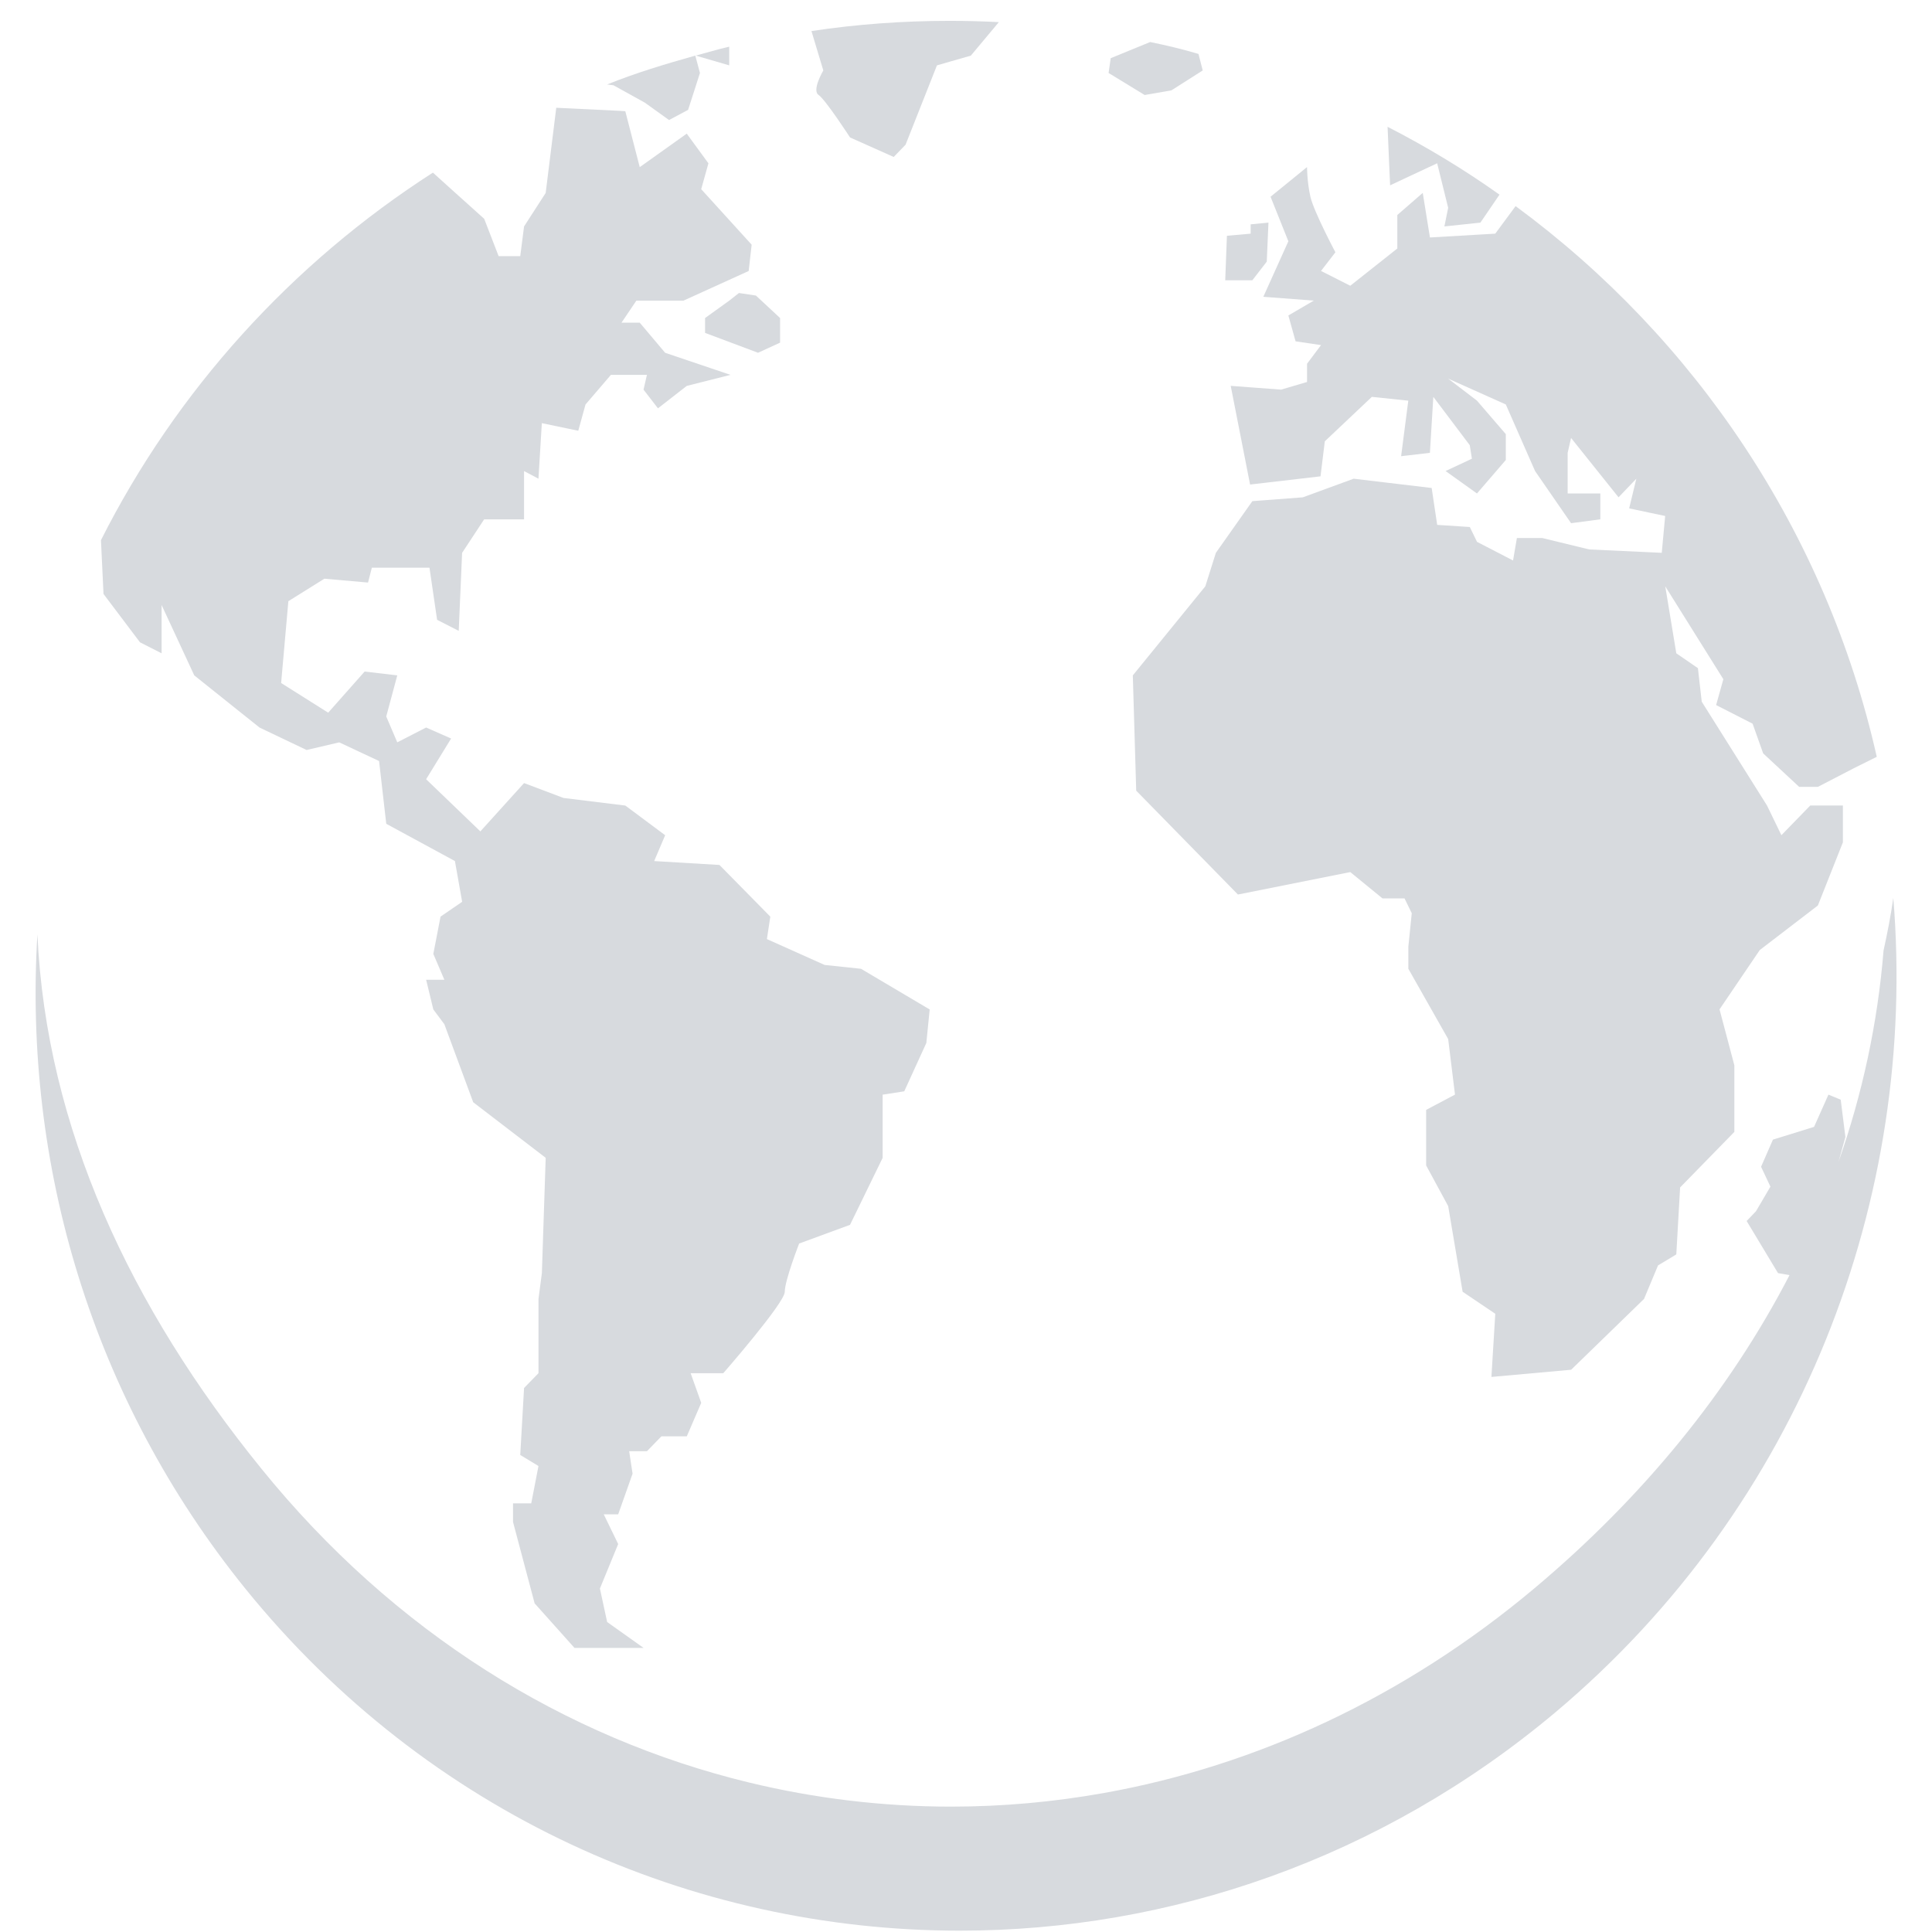 <?xml version="1.0" encoding="UTF-8" standalone="no"?> <svg xmlns="http://www.w3.org/2000/svg" xmlns:xlink="http://www.w3.org/1999/xlink" version="1.1" width="500" height="500" viewBox="0 0 500 500" xml:space="preserve"> <desc>Created with Fabric.js 3.6.3</desc> <defs> </defs> <g transform="matrix(5.485 0 0 5.485 250 250)"> <g style=""> <g transform="matrix(1 0 0 1 -21.263 -4.16)"> <path style="stroke: none; stroke-width: 1; stroke-dasharray: none; stroke-linecap: butt; stroke-dashoffset: 0; stroke-linejoin: miter; stroke-miterlimit: 4; fill: rgb(215,218,222); fill-rule: nonzero; opacity: 1;" transform=" translate(-28.737, -45.84)" d="M 11.026 34.727 l 1.02 0.519 v -2.279 l 1.541 3.321 l 2.246 1.795 l 0.833 0.666 l 2.22 1.059 l 1.541 -0.36 l 1.88 0.881 l 0.339 2.961 l 3.24 1.758 l 0.341 1.923 l -1.02 0.699 l -0.121 0.629 l -0.219 1.13 l 0.521 1.22 h -0.86 l 0.339 1.4 l 0.521 0.699 l 1.361 3.68 l 3.42 2.622 l -0.18 5.439 l -0.16 1.22 v 3.503 L 29.148 69.911 l -0.18 3.16 l 0.86 0.521 l -0.341 1.761 h -0.86 v 0.878 l 1.02 3.842 l 1.88 2.101 h 3.26 l -1.719 -1.221 l -0.341 -1.581 l 0.862 -2.098 l -0.681 -1.402 h 0.681 l 0.679 -1.918 l -0.161 -1.061 h 0.84 l 0.681 -0.701 h 1.198 l 0.681 -1.58 l -0.499 -1.398 h 1.539 c 0 0 2.902 -3.321 2.902 -3.841 c 0 -0.541 0.679 -2.279 0.679 -2.279 l 2.4 -0.881 l 1.539 -3.16 v -2.982 l 1.02 -0.159 l 0.56 -1.226 l 0.482 -1.055 l 0.158 -1.58 l -3.24 -1.919 l -1.719 -0.182 l -2.722 -1.22 l 0.161 -1.059 l -2.4 -2.439 l -3.08 -0.183 l 0.519 -1.219 l -1.879 -1.4 l -2.919 -0.359 L 29.148 41.369 l -2.062 2.28 l -2.559 -2.461 l 1.179 -1.921 l -1.179 -0.519 l -1.361 0.699 l -0.521 -1.22 l 0.521 -1.94 l -1.541 -0.18 l -1.719 1.941 l -2.22 -1.4 l 0.341 -3.861 l 1.699 -1.061 l 2.06 0.182 l 0.18 -0.701 h 2.719 l 0.36 2.459 l 1.02 0.521 l 0.16 -3.681 l 1.04 -1.58 H 29.148 v -2.279 l 0.679 0.361 l 0.16 -2.622 l 1.719 0.36 l 0.341 -1.239 l 1.2 -1.4 h 1.699 l -0.161 0.699 l 0.681 0.881 l 1.359 -1.058 l 2.062 -0.521 l -3.082 -1.041 l -1.198 -1.42 h -0.862 l 0.701 -1.039 h 2.22 l 3.08 -1.4 l 0.141 -1.241 l -2.381 -2.62 l 0.341 -1.22 l -1.023 -1.4 l -2.218 1.58 l -0.681 -2.639 L 33.63 9.649 l -2.963 -0.143 L 30.502 10.839 l -0.334 2.687 L 29.148 15.105 l -0.18 1.402 h -1.02 l -0.681 -1.762 l -1.574 -1.415 l -0.846 -0.764 C 18.186 16.846 12.744 22.847 9.185 29.907 l 0.12 2.539 L 11.026 34.727 z" stroke-linecap="round"></path> </g> <g transform="matrix(1 0 0 1 -14.742 -41.435)"> <path style="stroke: none; stroke-width: 1; stroke-dasharray: none; stroke-linecap: butt; stroke-dashoffset: 0; stroke-linejoin: miter; stroke-miterlimit: 4; fill: rgb(215,218,222); fill-rule: nonzero; opacity: 1;" transform=" translate(-35.258, -8.565)" d="M 34.847 9.265 l 1.142 0.82 l 0.898 -0.479 l 0.315 -0.977 l 0.245 -0.764 l -0.219 -0.82 c -1.422 0.399 -2.821 0.82 -4.161 1.361 l 0.3 0.039 L 34.847 9.265 z" stroke-linecap="round"></path> </g> <g transform="matrix(1 0 0 1 -11.962 -42.935)"> <path style="stroke: none; stroke-width: 1; stroke-dasharray: none; stroke-linecap: butt; stroke-dashoffset: 0; stroke-linejoin: miter; stroke-miterlimit: 4; fill: rgb(215,218,222); fill-rule: nonzero; opacity: 1;" transform=" translate(-38.038, -7.065)" d="M 38.828 6.624 c -0.541 0.122 -1.059 0.282 -1.58 0.421 l 1.58 0.46 V 6.624 z" stroke-linecap="round"></path> </g> <g transform="matrix(1 0 0 1 0.003 21.152)"> <path style="stroke: none; stroke-width: 1; stroke-dasharray: none; stroke-linecap: butt; stroke-dashoffset: 0; stroke-linejoin: miter; stroke-miterlimit: 4; fill: rgb(215,218,222); fill-rule: nonzero; opacity: 1;" transform=" translate(-50.003, -71.152)" d="M 93.753 46.788 c -0.119 0.842 -0.28 1.66 -0.46 2.481 c -0.278 3.431 -1 6.769 -2.125 9.97 l 0.325 -1.169 l -0.221 -1.761 l -0.579 -0.24 l -0.679 1.522 l -1.94 0.601 l -0.56 1.28 l 0.441 0.938 l -0.681 1.161 l -0.441 0.46 l 1.48 2.459 l 0.543 0.095 c -2.839 5.487 -6.921 10.479 -12.024 14.767 c -6.175 5.185 -13.167 8.386 -20.312 9.666 c -2.398 0.43 -4.812 0.645 -7.219 0.645 c -3.215 0 -6.42 -0.382 -9.547 -1.14 c -8.658 -2.097 -16.746 -7.076 -23.006 -14.813 C 10.585 66.11 6.605 57.648 6.186 48.509 C 5.526 59.331 8.725 70.39 16.007 79.391 c 8.61 10.63 21.087 16.125 33.697 16.125 c 9.886 0 19.854 -3.377 28.108 -10.304 C 89.412 75.452 94.914 60.93 93.753 46.788 z" stroke-linecap="round"></path> </g> <g transform="matrix(1 0 0 1 13.251 -33.715)"> <polygon style="stroke: none; stroke-width: 1; stroke-dasharray: none; stroke-linecap: butt; stroke-dashoffset: 0; stroke-linejoin: miter; stroke-miterlimit: 4; fill: rgb(215,218,222); fill-rule: nonzero; opacity: 1;" points="0.94,0.48 1.02,-1.36 0.18,-1.279 0.18,-0.839 -0.94,-0.739 -1.02,1.36 0.26,1.36 "></polygon> </g> <g transform="matrix(1 0 0 1 25.422 -9.153)"> <path style="stroke: none; stroke-width: 1; stroke-dasharray: none; stroke-linecap: butt; stroke-dashoffset: 0; stroke-linejoin: miter; stroke-miterlimit: 4; fill: rgb(215,218,222); fill-rule: nonzero; opacity: 1;" transform=" translate(-75.422, -40.847)" d="M 58.031 41.727 l 4.799 4.9 l 5.302 -1.058 l 1.519 1.241 h 1.04 l 0.341 0.699 l -0.13 1.28 l -0.031 0.299 v 1.042 l 1.88 3.318 l 0.321 2.62 L 71.711 56.789 v 2.621 l 1.04 1.919 l 0.681 4.041 l 1.541 1.039 l -0.182 2.98 l 3.761 -0.339 l 3.44 -3.342 l 0.66 -1.581 l 0.862 -0.519 l 0.18 -3.16 l 2.559 -2.62 v -3.143 l -0.699 -2.639 l 1.899 -2.8 l 2.741 -2.101 l 1.181 -2.98 V 42.428 h -1.541 l -1.361 1.4 l -0.679 -1.4 l -3.08 -4.899 l -0.18 -1.582 l -1.02 -0.701 l -0.521 -3.16 l 2.741 4.382 l -0.341 1.22 l 1.721 0.879 l 0.499 1.402 l 1.699 1.58 h 0.881 l 1.699 -0.881 l 1.081 -0.538 c -2.381 -10.583 -8.562 -19.744 -17.041 -25.984 l -0.96 1.3 l -0.829 0.048 l -2.253 0.132 l -0.319 -1.98 l -0.02 -0.122 l -0.074 0.063 l -1.126 0.979 v 1.58 l -2.22 1.758 l -1.38 -0.699 l 0.679 -0.881 c 0 0 -1.02 -1.918 -1.18 -2.62 c -0.159 -0.701 -0.159 -1.4 -0.159 -1.4 l -1.721 1.4 l 0.84 2.101 l -1.181 2.62 l 2.381 0.18 l -1.2 0.701 l 0.341 1.22 l 1.2 0.178 l -0.66 0.881 v 0.859 l -1.222 0.361 l -2.379 -0.178 l 0.914 4.656 l 3.323 -0.387 l 0.203 -1.652 l 2.22 -2.098 l 1.719 0.18 l -0.339 2.62 l 1.359 -0.159 l 0.161 -2.641 l 1.719 2.28 l 0.102 0.638 l -1.242 0.582 l 1.48 1.059 l 1.361 -1.58 v -1.22 l -1.361 -1.58 l -1.361 -1.04 l 2.722 1.22 l 1.38 3.141 l 1.699 2.461 l 1.38 -0.182 v -1.22 h -1.541 v -1.918 l 0.161 -0.701 l 2.24 2.8 l 0.84 -0.879 l -0.339 1.4 l 1.009 0.215 l 0.69 0.145 l -0.161 1.738 l -0.367 -0.017 l -3.054 -0.142 L 77.191 29.807 h -1.198 l -0.182 1.059 l -1.699 -0.878 l -0.341 -0.701 l -1.539 -0.1 l -0.26 -1.741 l -3.681 -0.438 l -2.4 0.879 L 63.511 28.067 l -1.721 2.439 l -0.499 1.58 l -3.42 4.202 L 58.031 41.727 z" stroke-linecap="round"></path> </g> <g transform="matrix(1 0 0 1 22.532 -37.245)"> <path style="stroke: none; stroke-width: 1; stroke-dasharray: none; stroke-linecap: butt; stroke-dashoffset: 0; stroke-linejoin: miter; stroke-miterlimit: 4; fill: rgb(215,218,222); fill-rule: nonzero; opacity: 1;" transform=" translate(-72.532, -12.755)" d="M 70.011 13.165 l 0.443 -0.208 l 1.777 -0.832 l 0.519 2.099 l -0.039 0.193 l -0.139 0.688 l 0.942 -0.1 l 0.757 -0.08 l 0.901 -1.32 c -1.66 -1.181 -3.442 -2.259 -5.281 -3.201 l 0.098 2.283 L 70.011 13.165 z" stroke-linecap="round"></path> </g> <g transform="matrix(1 0 0 1 -10.542 -30.344)"> <polygon style="stroke: none; stroke-width: 1; stroke-dasharray: none; stroke-linecap: butt; stroke-dashoffset: 0; stroke-linejoin: miter; stroke-miterlimit: 4; fill: rgb(215,218,222); fill-rule: nonzero; opacity: 1;" points="-0.63,-1.049 -1.77,-0.229 -1.77,0.472 0.73,1.41 1.77,0.932 1.77,-0.229 0.63,-1.29 -0.171,-1.41 "></polygon> </g> <g transform="matrix(1 0 0 1 -2.871 -41.385)"> <path style="stroke: none; stroke-width: 1; stroke-dasharray: none; stroke-linecap: butt; stroke-dashoffset: 0; stroke-linejoin: miter; stroke-miterlimit: 4; fill: rgb(215,218,222); fill-rule: nonzero; opacity: 1;" transform=" translate(-47.129, -8.615)" d="M 43.268 7.746 c 0 0 -0.56 0.94 -0.219 1.159 c 0.339 0.241 1.48 2.002 1.48 2.002 l 2.06 0.92 l 0.56 -0.579 l 1.48 -3.742 l 0.601 -0.174 l 0.998 -0.286 l 1.322 -1.581 c -0.762 -0.039 -1.541 -0.06 -2.322 -0.06 c -2.218 0 -4.399 0.161 -6.52 0.482 l 0.515 1.711 L 43.268 7.746 z" stroke-linecap="round"></path> </g> <g transform="matrix(1 0 0 1 8.949 -42.345)"> <path style="stroke: none; stroke-width: 1; stroke-dasharray: none; stroke-linecap: butt; stroke-dashoffset: 0; stroke-linejoin: miter; stroke-miterlimit: 4; fill: rgb(215,218,222); fill-rule: nonzero; opacity: 1;" transform=" translate(-58.949, -7.655)" d="M 58.43 8.904 l 1.259 -0.219 l 0.032 -0.019 l 1.448 -0.921 l -0.2 -0.779 c -0.74 -0.221 -1.499 -0.402 -2.279 -0.562 l -1.862 0.762 l -0.1 0.699 l 0.406 0.247 L 58.43 8.904 z" stroke-linecap="round"></path> </g> </g> </g> </svg> 